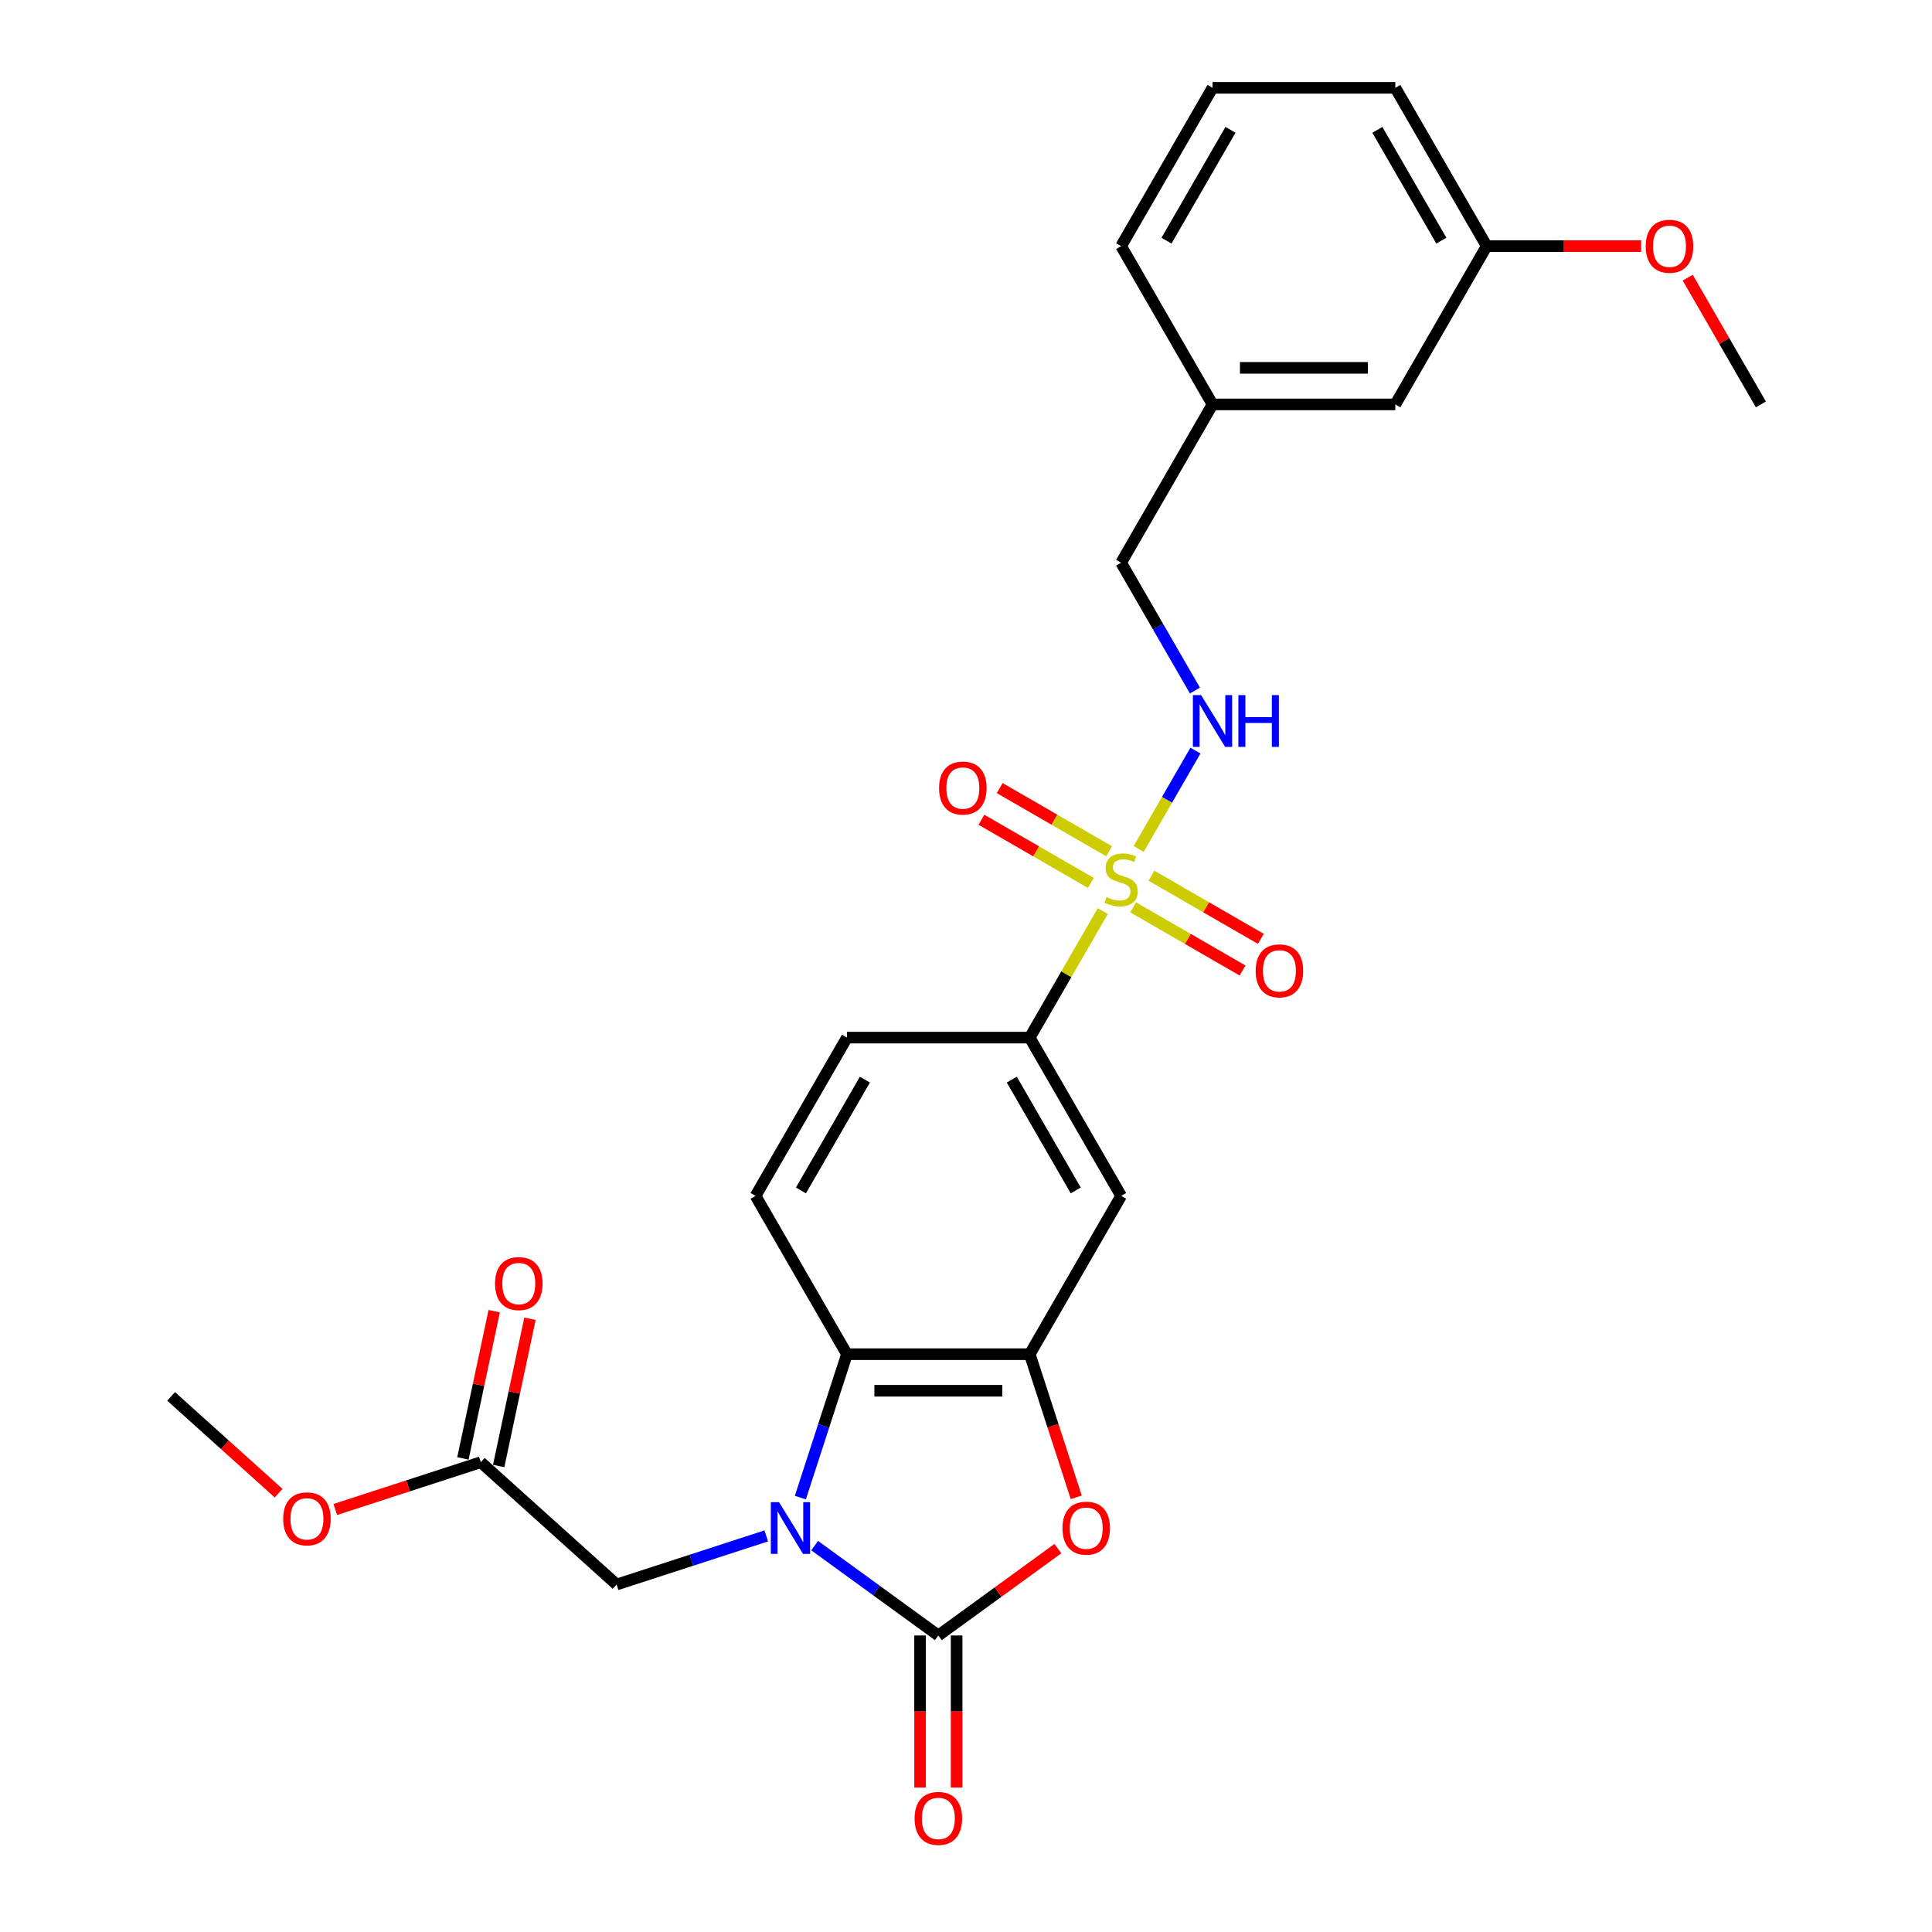<?xml version='1.0' encoding='iso-8859-1'?>
<svg version='1.1' baseProfile='full'
              xmlns='http://www.w3.org/2000/svg'
                      xmlns:rdkit='http://www.rdkit.org/xml'
                      xmlns:xlink='http://www.w3.org/1999/xlink'
                  xml:space='preserve'
width='1000px' height='1000px' viewBox='0 0 1000 1000'>
<!-- END OF HEADER -->
<rect style='opacity:1.0;fill:#FFFFFF;stroke:none' width='1000' height='1000' x='0' y='0'> </rect>
<path class='bond-1' d='M 421.672,800.011 L 453.679,823.266' style='fill:none;fill-rule:evenodd;stroke:#0000FF;stroke-width:6px;stroke-linecap:butt;stroke-linejoin:miter;stroke-opacity:1' />
<path class='bond-1' d='M 453.679,823.266 L 485.686,846.52' style='fill:none;fill-rule:evenodd;stroke:#000000;stroke-width:6px;stroke-linecap:butt;stroke-linejoin:miter;stroke-opacity:1' />
<path class='bond-4' d='M 414.267,775.148 L 426.324,738.039' style='fill:none;fill-rule:evenodd;stroke:#0000FF;stroke-width:6px;stroke-linecap:butt;stroke-linejoin:miter;stroke-opacity:1' />
<path class='bond-4' d='M 426.324,738.039 L 438.382,700.931' style='fill:none;fill-rule:evenodd;stroke:#000000;stroke-width:6px;stroke-linecap:butt;stroke-linejoin:miter;stroke-opacity:1' />
<path class='bond-8' d='M 396.619,794.98 L 357.893,807.563' style='fill:none;fill-rule:evenodd;stroke:#0000FF;stroke-width:6px;stroke-linecap:butt;stroke-linejoin:miter;stroke-opacity:1' />
<path class='bond-8' d='M 357.893,807.563 L 319.166,820.146' style='fill:none;fill-rule:evenodd;stroke:#000000;stroke-width:6px;stroke-linecap:butt;stroke-linejoin:miter;stroke-opacity:1' />
<path class='bond-0' d='M 570.803,471.57 L 551.897,504.316' style='fill:none;fill-rule:evenodd;stroke:#CCCC00;stroke-width:6px;stroke-linecap:butt;stroke-linejoin:miter;stroke-opacity:1' />
<path class='bond-0' d='M 551.897,504.316 L 532.991,537.062' style='fill:none;fill-rule:evenodd;stroke:#000000;stroke-width:6px;stroke-linecap:butt;stroke-linejoin:miter;stroke-opacity:1' />
<path class='bond-7' d='M 589.375,439.403 L 604.069,413.952' style='fill:none;fill-rule:evenodd;stroke:#CCCC00;stroke-width:6px;stroke-linecap:butt;stroke-linejoin:miter;stroke-opacity:1' />
<path class='bond-7' d='M 604.069,413.952 L 618.763,388.501' style='fill:none;fill-rule:evenodd;stroke:#0000FF;stroke-width:6px;stroke-linecap:butt;stroke-linejoin:miter;stroke-opacity:1' />
<path class='bond-10' d='M 586.522,469.646 L 614.837,485.994' style='fill:none;fill-rule:evenodd;stroke:#CCCC00;stroke-width:6px;stroke-linecap:butt;stroke-linejoin:miter;stroke-opacity:1' />
<path class='bond-10' d='M 614.837,485.994 L 643.152,502.342' style='fill:none;fill-rule:evenodd;stroke:#FF0000;stroke-width:6px;stroke-linecap:butt;stroke-linejoin:miter;stroke-opacity:1' />
<path class='bond-10' d='M 595.983,453.259 L 624.298,469.607' style='fill:none;fill-rule:evenodd;stroke:#CCCC00;stroke-width:6px;stroke-linecap:butt;stroke-linejoin:miter;stroke-opacity:1' />
<path class='bond-10' d='M 624.298,469.607 L 652.613,485.955' style='fill:none;fill-rule:evenodd;stroke:#FF0000;stroke-width:6px;stroke-linecap:butt;stroke-linejoin:miter;stroke-opacity:1' />
<path class='bond-11' d='M 574.071,440.608 L 545.756,424.261' style='fill:none;fill-rule:evenodd;stroke:#CCCC00;stroke-width:6px;stroke-linecap:butt;stroke-linejoin:miter;stroke-opacity:1' />
<path class='bond-11' d='M 545.756,424.261 L 517.441,407.913' style='fill:none;fill-rule:evenodd;stroke:#FF0000;stroke-width:6px;stroke-linecap:butt;stroke-linejoin:miter;stroke-opacity:1' />
<path class='bond-11' d='M 564.61,456.995 L 536.295,440.647' style='fill:none;fill-rule:evenodd;stroke:#CCCC00;stroke-width:6px;stroke-linecap:butt;stroke-linejoin:miter;stroke-opacity:1' />
<path class='bond-11' d='M 536.295,440.647 L 507.98,424.3' style='fill:none;fill-rule:evenodd;stroke:#FF0000;stroke-width:6px;stroke-linecap:butt;stroke-linejoin:miter;stroke-opacity:1' />
<path class='bond-2' d='M 485.686,846.52 L 516.625,824.042' style='fill:none;fill-rule:evenodd;stroke:#000000;stroke-width:6px;stroke-linecap:butt;stroke-linejoin:miter;stroke-opacity:1' />
<path class='bond-2' d='M 516.625,824.042 L 547.563,801.564' style='fill:none;fill-rule:evenodd;stroke:#FF0000;stroke-width:6px;stroke-linecap:butt;stroke-linejoin:miter;stroke-opacity:1' />
<path class='bond-13' d='M 476.225,846.52 L 476.225,885.869' style='fill:none;fill-rule:evenodd;stroke:#000000;stroke-width:6px;stroke-linecap:butt;stroke-linejoin:miter;stroke-opacity:1' />
<path class='bond-13' d='M 476.225,885.869 L 476.225,925.217' style='fill:none;fill-rule:evenodd;stroke:#FF0000;stroke-width:6px;stroke-linecap:butt;stroke-linejoin:miter;stroke-opacity:1' />
<path class='bond-13' d='M 495.147,846.52 L 495.147,885.869' style='fill:none;fill-rule:evenodd;stroke:#000000;stroke-width:6px;stroke-linecap:butt;stroke-linejoin:miter;stroke-opacity:1' />
<path class='bond-13' d='M 495.147,885.869 L 495.147,925.217' style='fill:none;fill-rule:evenodd;stroke:#FF0000;stroke-width:6px;stroke-linecap:butt;stroke-linejoin:miter;stroke-opacity:1' />
<path class='bond-27' d='M 557.057,774.997 L 545.024,737.964' style='fill:none;fill-rule:evenodd;stroke:#FF0000;stroke-width:6px;stroke-linecap:butt;stroke-linejoin:miter;stroke-opacity:1' />
<path class='bond-27' d='M 545.024,737.964 L 532.991,700.931' style='fill:none;fill-rule:evenodd;stroke:#000000;stroke-width:6px;stroke-linecap:butt;stroke-linejoin:miter;stroke-opacity:1' />
<path class='bond-3' d='M 532.991,700.931 L 438.382,700.931' style='fill:none;fill-rule:evenodd;stroke:#000000;stroke-width:6px;stroke-linecap:butt;stroke-linejoin:miter;stroke-opacity:1' />
<path class='bond-3' d='M 518.8,719.853 L 452.573,719.853' style='fill:none;fill-rule:evenodd;stroke:#000000;stroke-width:6px;stroke-linecap:butt;stroke-linejoin:miter;stroke-opacity:1' />
<path class='bond-6' d='M 532.991,700.931 L 580.296,618.996' style='fill:none;fill-rule:evenodd;stroke:#000000;stroke-width:6px;stroke-linecap:butt;stroke-linejoin:miter;stroke-opacity:1' />
<path class='bond-9' d='M 438.382,700.931 L 391.077,618.996' style='fill:none;fill-rule:evenodd;stroke:#000000;stroke-width:6px;stroke-linecap:butt;stroke-linejoin:miter;stroke-opacity:1' />
<path class='bond-5' d='M 532.991,537.062 L 438.382,537.062' style='fill:none;fill-rule:evenodd;stroke:#000000;stroke-width:6px;stroke-linecap:butt;stroke-linejoin:miter;stroke-opacity:1' />
<path class='bond-28' d='M 532.991,537.062 L 580.296,618.996' style='fill:none;fill-rule:evenodd;stroke:#000000;stroke-width:6px;stroke-linecap:butt;stroke-linejoin:miter;stroke-opacity:1' />
<path class='bond-28' d='M 523.7,558.813 L 556.814,616.167' style='fill:none;fill-rule:evenodd;stroke:#000000;stroke-width:6px;stroke-linecap:butt;stroke-linejoin:miter;stroke-opacity:1' />
<path class='bond-16' d='M 618.501,357.431 L 599.399,324.344' style='fill:none;fill-rule:evenodd;stroke:#0000FF;stroke-width:6px;stroke-linecap:butt;stroke-linejoin:miter;stroke-opacity:1' />
<path class='bond-16' d='M 599.399,324.344 L 580.296,291.258' style='fill:none;fill-rule:evenodd;stroke:#000000;stroke-width:6px;stroke-linecap:butt;stroke-linejoin:miter;stroke-opacity:1' />
<path class='bond-12' d='M 319.166,820.146 L 248.857,756.84' style='fill:none;fill-rule:evenodd;stroke:#000000;stroke-width:6px;stroke-linecap:butt;stroke-linejoin:miter;stroke-opacity:1' />
<path class='bond-14' d='M 391.077,618.996 L 438.382,537.062' style='fill:none;fill-rule:evenodd;stroke:#000000;stroke-width:6px;stroke-linecap:butt;stroke-linejoin:miter;stroke-opacity:1' />
<path class='bond-14' d='M 414.559,616.167 L 447.673,558.813' style='fill:none;fill-rule:evenodd;stroke:#000000;stroke-width:6px;stroke-linecap:butt;stroke-linejoin:miter;stroke-opacity:1' />
<path class='bond-15' d='M 258.112,758.807 L 266.211,720.7' style='fill:none;fill-rule:evenodd;stroke:#000000;stroke-width:6px;stroke-linecap:butt;stroke-linejoin:miter;stroke-opacity:1' />
<path class='bond-15' d='M 266.211,720.7 L 274.311,682.594' style='fill:none;fill-rule:evenodd;stroke:#FF0000;stroke-width:6px;stroke-linecap:butt;stroke-linejoin:miter;stroke-opacity:1' />
<path class='bond-15' d='M 239.603,754.873 L 247.703,716.766' style='fill:none;fill-rule:evenodd;stroke:#000000;stroke-width:6px;stroke-linecap:butt;stroke-linejoin:miter;stroke-opacity:1' />
<path class='bond-15' d='M 247.703,716.766 L 255.803,678.66' style='fill:none;fill-rule:evenodd;stroke:#FF0000;stroke-width:6px;stroke-linecap:butt;stroke-linejoin:miter;stroke-opacity:1' />
<path class='bond-19' d='M 248.857,756.84 L 211.2,769.075' style='fill:none;fill-rule:evenodd;stroke:#000000;stroke-width:6px;stroke-linecap:butt;stroke-linejoin:miter;stroke-opacity:1' />
<path class='bond-19' d='M 211.2,769.075 L 173.543,781.311' style='fill:none;fill-rule:evenodd;stroke:#FF0000;stroke-width:6px;stroke-linecap:butt;stroke-linejoin:miter;stroke-opacity:1' />
<path class='bond-18' d='M 580.296,291.258 L 627.601,209.324' style='fill:none;fill-rule:evenodd;stroke:#000000;stroke-width:6px;stroke-linecap:butt;stroke-linejoin:miter;stroke-opacity:1' />
<path class='bond-17' d='M 722.211,209.324 L 627.601,209.324' style='fill:none;fill-rule:evenodd;stroke:#000000;stroke-width:6px;stroke-linecap:butt;stroke-linejoin:miter;stroke-opacity:1' />
<path class='bond-17' d='M 708.02,190.402 L 641.793,190.402' style='fill:none;fill-rule:evenodd;stroke:#000000;stroke-width:6px;stroke-linecap:butt;stroke-linejoin:miter;stroke-opacity:1' />
<path class='bond-20' d='M 722.211,209.324 L 769.516,127.389' style='fill:none;fill-rule:evenodd;stroke:#000000;stroke-width:6px;stroke-linecap:butt;stroke-linejoin:miter;stroke-opacity:1' />
<path class='bond-23' d='M 627.601,209.324 L 580.296,127.389' style='fill:none;fill-rule:evenodd;stroke:#000000;stroke-width:6px;stroke-linecap:butt;stroke-linejoin:miter;stroke-opacity:1' />
<path class='bond-25' d='M 144.214,772.872 L 116.391,747.821' style='fill:none;fill-rule:evenodd;stroke:#FF0000;stroke-width:6px;stroke-linecap:butt;stroke-linejoin:miter;stroke-opacity:1' />
<path class='bond-25' d='M 116.391,747.821 L 88.569,722.769' style='fill:none;fill-rule:evenodd;stroke:#000000;stroke-width:6px;stroke-linecap:butt;stroke-linejoin:miter;stroke-opacity:1' />
<path class='bond-21' d='M 769.516,127.389 L 809.489,127.389' style='fill:none;fill-rule:evenodd;stroke:#000000;stroke-width:6px;stroke-linecap:butt;stroke-linejoin:miter;stroke-opacity:1' />
<path class='bond-21' d='M 809.489,127.389 L 849.461,127.389' style='fill:none;fill-rule:evenodd;stroke:#FF0000;stroke-width:6px;stroke-linecap:butt;stroke-linejoin:miter;stroke-opacity:1' />
<path class='bond-29' d='M 769.516,127.389 L 722.211,45.455' style='fill:none;fill-rule:evenodd;stroke:#000000;stroke-width:6px;stroke-linecap:butt;stroke-linejoin:miter;stroke-opacity:1' />
<path class='bond-29' d='M 746.033,124.56 L 712.92,67.206' style='fill:none;fill-rule:evenodd;stroke:#000000;stroke-width:6px;stroke-linecap:butt;stroke-linejoin:miter;stroke-opacity:1' />
<path class='bond-26' d='M 873.554,143.719 L 892.492,176.521' style='fill:none;fill-rule:evenodd;stroke:#FF0000;stroke-width:6px;stroke-linecap:butt;stroke-linejoin:miter;stroke-opacity:1' />
<path class='bond-26' d='M 892.492,176.521 L 911.431,209.324' style='fill:none;fill-rule:evenodd;stroke:#000000;stroke-width:6px;stroke-linecap:butt;stroke-linejoin:miter;stroke-opacity:1' />
<path class='bond-22' d='M 627.601,45.455 L 580.296,127.389' style='fill:none;fill-rule:evenodd;stroke:#000000;stroke-width:6px;stroke-linecap:butt;stroke-linejoin:miter;stroke-opacity:1' />
<path class='bond-22' d='M 636.892,67.206 L 603.779,124.56' style='fill:none;fill-rule:evenodd;stroke:#000000;stroke-width:6px;stroke-linecap:butt;stroke-linejoin:miter;stroke-opacity:1' />
<path class='bond-24' d='M 627.601,45.455 L 722.211,45.455' style='fill:none;fill-rule:evenodd;stroke:#000000;stroke-width:6px;stroke-linecap:butt;stroke-linejoin:miter;stroke-opacity:1' />
<path  class='atom-0' d='M 403.223 777.513
L 412.003 791.705
Q 412.873 793.105, 414.273 795.641
Q 415.674 798.176, 415.749 798.327
L 415.749 777.513
L 419.307 777.513
L 419.307 804.307
L 415.636 804.307
L 406.213 788.791
Q 405.115 786.974, 403.942 784.893
Q 402.807 782.811, 402.466 782.168
L 402.466 804.307
L 398.984 804.307
L 398.984 777.513
L 403.223 777.513
' fill='#0000FF'/>
<path  class='atom-1' d='M 572.728 464.323
Q 573.03 464.437, 574.279 464.967
Q 575.528 465.496, 576.89 465.837
Q 578.291 466.14, 579.653 466.14
Q 582.188 466.14, 583.664 464.929
Q 585.14 463.68, 585.14 461.523
Q 585.14 460.047, 584.383 459.139
Q 583.664 458.23, 582.529 457.738
Q 581.394 457.246, 579.502 456.679
Q 577.117 455.96, 575.679 455.279
Q 574.279 454.597, 573.257 453.159
Q 572.273 451.721, 572.273 449.299
Q 572.273 445.931, 574.544 443.85
Q 576.853 441.768, 581.394 441.768
Q 584.497 441.768, 588.016 443.244
L 587.146 446.158
Q 583.929 444.834, 581.507 444.834
Q 578.896 444.834, 577.458 445.931
Q 576.02 446.991, 576.058 448.845
Q 576.058 450.283, 576.777 451.154
Q 577.534 452.024, 578.593 452.516
Q 579.691 453.008, 581.507 453.576
Q 583.929 454.332, 585.367 455.089
Q 586.805 455.846, 587.827 457.398
Q 588.887 458.912, 588.887 461.523
Q 588.887 465.231, 586.389 467.237
Q 583.929 469.205, 579.804 469.205
Q 577.42 469.205, 575.604 468.675
Q 573.825 468.183, 571.706 467.313
L 572.728 464.323
' fill='#CCCC00'/>
<path  class='atom-3' d='M 549.928 790.986
Q 549.928 784.552, 553.107 780.957
Q 556.286 777.362, 562.227 777.362
Q 568.169 777.362, 571.348 780.957
Q 574.527 784.552, 574.527 790.986
Q 574.527 797.495, 571.31 801.204
Q 568.093 804.874, 562.227 804.874
Q 556.324 804.874, 553.107 801.204
Q 549.928 797.533, 549.928 790.986
M 562.227 801.847
Q 566.315 801.847, 568.51 799.122
Q 570.742 796.36, 570.742 790.986
Q 570.742 785.725, 568.51 783.076
Q 566.315 780.389, 562.227 780.389
Q 558.14 780.389, 555.907 783.039
Q 553.713 785.688, 553.713 790.986
Q 553.713 796.397, 555.907 799.122
Q 558.14 801.847, 562.227 801.847
' fill='#FF0000'/>
<path  class='atom-8' d='M 621.679 359.796
L 630.458 373.987
Q 631.329 375.388, 632.729 377.923
Q 634.129 380.459, 634.205 380.61
L 634.205 359.796
L 637.762 359.796
L 637.762 386.589
L 634.091 386.589
L 624.668 371.073
Q 623.571 369.257, 622.398 367.175
Q 621.262 365.094, 620.922 364.451
L 620.922 386.589
L 617.44 386.589
L 617.44 359.796
L 621.679 359.796
' fill='#0000FF'/>
<path  class='atom-8' d='M 640.979 359.796
L 644.612 359.796
L 644.612 371.187
L 658.312 371.187
L 658.312 359.796
L 661.945 359.796
L 661.945 386.589
L 658.312 386.589
L 658.312 374.214
L 644.612 374.214
L 644.612 386.589
L 640.979 386.589
L 640.979 359.796
' fill='#0000FF'/>
<path  class='atom-11' d='M 649.932 502.508
Q 649.932 496.074, 653.11 492.479
Q 656.289 488.884, 662.231 488.884
Q 668.172 488.884, 671.351 492.479
Q 674.53 496.074, 674.53 502.508
Q 674.53 509.017, 671.313 512.726
Q 668.097 516.396, 662.231 516.396
Q 656.327 516.396, 653.11 512.726
Q 649.932 509.055, 649.932 502.508
M 662.231 513.369
Q 666.318 513.369, 668.513 510.644
Q 670.746 507.882, 670.746 502.508
Q 670.746 497.247, 668.513 494.598
Q 666.318 491.911, 662.231 491.911
Q 658.144 491.911, 655.911 494.561
Q 653.716 497.21, 653.716 502.508
Q 653.716 507.919, 655.911 510.644
Q 658.144 513.369, 662.231 513.369
' fill='#FF0000'/>
<path  class='atom-12' d='M 486.062 407.898
Q 486.062 401.464, 489.241 397.869
Q 492.42 394.274, 498.362 394.274
Q 504.303 394.274, 507.482 397.869
Q 510.661 401.464, 510.661 407.898
Q 510.661 414.407, 507.444 418.116
Q 504.228 421.787, 498.362 421.787
Q 492.458 421.787, 489.241 418.116
Q 486.062 414.445, 486.062 407.898
M 498.362 418.759
Q 502.449 418.759, 504.644 416.034
Q 506.877 413.272, 506.877 407.898
Q 506.877 402.638, 504.644 399.989
Q 502.449 397.302, 498.362 397.302
Q 494.275 397.302, 492.042 399.951
Q 489.847 402.6, 489.847 407.898
Q 489.847 413.31, 492.042 416.034
Q 494.275 418.759, 498.362 418.759
' fill='#FF0000'/>
<path  class='atom-14' d='M 473.387 941.206
Q 473.387 934.772, 476.566 931.177
Q 479.745 927.582, 485.686 927.582
Q 491.628 927.582, 494.807 931.177
Q 497.986 934.772, 497.986 941.206
Q 497.986 947.715, 494.769 951.424
Q 491.552 955.095, 485.686 955.095
Q 479.783 955.095, 476.566 951.424
Q 473.387 947.753, 473.387 941.206
M 485.686 952.067
Q 489.774 952.067, 491.969 949.342
Q 494.201 946.58, 494.201 941.206
Q 494.201 935.946, 491.969 933.296
Q 489.774 930.61, 485.686 930.61
Q 481.599 930.61, 479.367 933.259
Q 477.172 935.908, 477.172 941.206
Q 477.172 946.618, 479.367 949.342
Q 481.599 952.067, 485.686 952.067
' fill='#FF0000'/>
<path  class='atom-16' d='M 256.229 664.373
Q 256.229 657.94, 259.407 654.344
Q 262.586 650.749, 268.528 650.749
Q 274.469 650.749, 277.648 654.344
Q 280.827 657.94, 280.827 664.373
Q 280.827 670.882, 277.61 674.591
Q 274.394 678.262, 268.528 678.262
Q 262.624 678.262, 259.407 674.591
Q 256.229 670.92, 256.229 664.373
M 268.528 675.234
Q 272.615 675.234, 274.81 672.51
Q 277.043 669.747, 277.043 664.373
Q 277.043 659.113, 274.81 656.464
Q 272.615 653.777, 268.528 653.777
Q 264.441 653.777, 262.208 656.426
Q 260.013 659.075, 260.013 664.373
Q 260.013 669.785, 262.208 672.51
Q 264.441 675.234, 268.528 675.234
' fill='#FF0000'/>
<path  class='atom-20' d='M 146.579 786.151
Q 146.579 779.718, 149.758 776.123
Q 152.937 772.528, 158.878 772.528
Q 164.82 772.528, 167.998 776.123
Q 171.177 779.718, 171.177 786.151
Q 171.177 792.661, 167.961 796.369
Q 164.744 800.04, 158.878 800.04
Q 152.974 800.04, 149.758 796.369
Q 146.579 792.698, 146.579 786.151
M 158.878 797.013
Q 162.965 797.013, 165.16 794.288
Q 167.393 791.525, 167.393 786.151
Q 167.393 780.891, 165.16 778.242
Q 162.965 775.555, 158.878 775.555
Q 154.791 775.555, 152.558 778.204
Q 150.363 780.853, 150.363 786.151
Q 150.363 791.563, 152.558 794.288
Q 154.791 797.013, 158.878 797.013
' fill='#FF0000'/>
<path  class='atom-22' d='M 851.827 127.465
Q 851.827 121.031, 855.005 117.436
Q 858.184 113.841, 864.126 113.841
Q 870.067 113.841, 873.246 117.436
Q 876.425 121.031, 876.425 127.465
Q 876.425 133.974, 873.208 137.683
Q 869.992 141.353, 864.126 141.353
Q 858.222 141.353, 855.005 137.683
Q 851.827 134.012, 851.827 127.465
M 864.126 138.326
Q 868.213 138.326, 870.408 135.601
Q 872.641 132.839, 872.641 127.465
Q 872.641 122.204, 870.408 119.555
Q 868.213 116.868, 864.126 116.868
Q 860.039 116.868, 857.806 119.518
Q 855.611 122.167, 855.611 127.465
Q 855.611 132.876, 857.806 135.601
Q 860.039 138.326, 864.126 138.326
' fill='#FF0000'/>
</svg>
